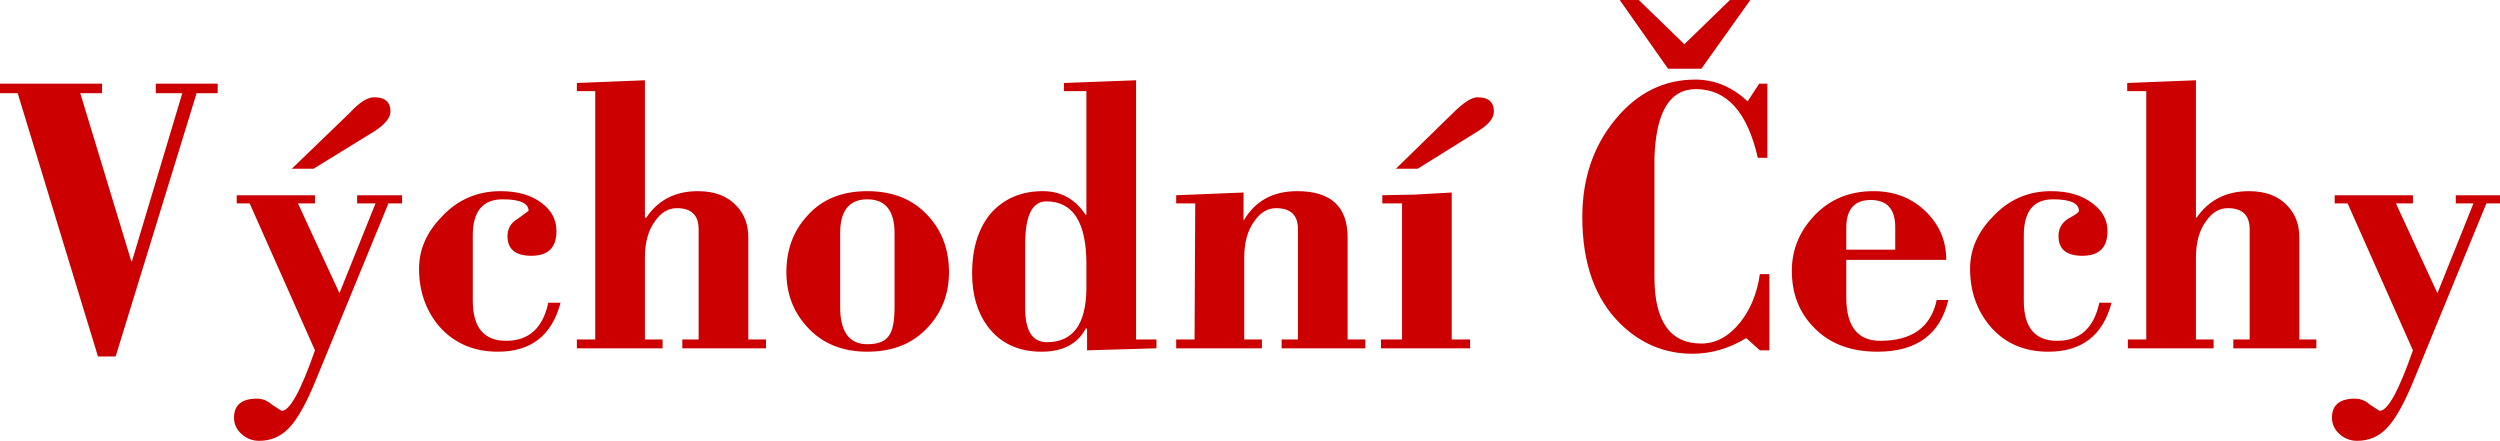 <?xml version="1.0" encoding="UTF-8" standalone="no"?>
<svg xmlns:xlink="http://www.w3.org/1999/xlink" height="32.4px" width="183.75px" xmlns="http://www.w3.org/2000/svg">
  <g transform="matrix(1.0, 0.0, 0.0, 1.0, 91.85, 16.2)">
    <path d="M79.75 -1.85 L85.5 -1.85 85.5 -1.25 84.25 -1.25 87.3 5.35 89.95 -1.25 88.65 -1.25 88.65 -1.85 91.9 -1.85 91.9 -1.25 90.9 -1.25 85.6 11.65 Q84.55 14.25 83.6 15.25 82.7 16.2 81.4 16.2 80.65 16.2 80.1 15.7 79.55 15.2 79.55 14.5 79.55 13.1 81.25 13.1 81.85 13.1 82.35 13.55 L83.05 14.0 Q83.95 14.0 85.5 9.55 L80.7 -1.25 79.75 -1.25 79.75 -1.85 M64.5 -9.5 L64.5 -10.1 69.55 -10.3 69.55 -0.2 69.6 -0.2 Q70.95 -2.15 73.45 -2.15 75.3 -2.15 76.3 -1.05 77.15 -0.15 77.15 1.25 L77.15 8.75 78.4 8.75 78.4 9.4 72.3 9.4 72.3 8.75 73.5 8.75 73.5 0.65 Q73.5 -0.9 71.9 -0.9 70.95 -0.9 70.3 0.05 69.55 1.05 69.55 2.75 L69.55 8.75 70.85 8.75 70.85 9.4 64.55 9.4 64.55 8.75 65.9 8.75 65.9 -9.5 64.5 -9.5 M61.95 -1.25 Q63.05 -0.45 63.05 0.8 63.05 2.6 61.2 2.6 59.45 2.6 59.45 1.15 59.45 0.3 60.2 -0.15 60.95 -0.55 60.95 -0.7 60.95 -1.55 59.05 -1.55 56.9 -1.55 56.9 1.1 L56.9 5.9 Q56.9 8.85 59.35 8.85 61.85 8.85 62.45 6.05 L63.35 6.05 Q62.4 9.65 58.7 9.65 56.0 9.65 54.4 7.75 52.95 6.0 52.95 3.55 52.95 1.45 54.6 -0.25 56.35 -2.15 58.9 -2.15 60.8 -2.15 61.95 -1.25 M38.05 -10.05 L38.05 -4.6 37.35 -4.6 Q36.2 -9.65 32.8 -9.65 29.9 -9.65 29.75 -4.55 L29.75 4.15 Q29.75 9.05 33.2 9.05 34.8 9.05 36.05 7.5 37.2 6.05 37.5 3.95 L38.2 3.95 38.2 9.55 37.5 9.55 36.5 8.65 Q34.6 9.8 32.55 9.8 29.5 9.8 27.25 7.6 24.45 4.85 24.45 -0.25 24.45 -4.5 26.9 -7.45 29.3 -10.35 32.75 -10.35 34.9 -10.35 36.6 -8.75 L37.45 -10.05 38.05 -10.05 M41.5 -0.35 Q43.2 -2.15 45.85 -2.15 48.2 -2.15 49.75 -0.6 51.2 0.85 51.2 2.9 L43.85 2.9 43.85 5.65 Q43.85 8.85 46.35 8.85 49.85 8.85 50.5 5.85 L51.35 5.85 Q50.45 9.65 46.15 9.65 43.2 9.65 41.5 7.9 39.85 6.25 39.85 3.7 39.85 1.4 41.5 -0.35 M45.65 -1.5 Q43.85 -1.5 43.85 0.55 L43.85 2.15 47.45 2.15 47.45 0.5 Q47.45 -1.5 45.65 -1.5 M30.75 -11.15 L27.2 -16.2 28.6 -16.2 31.95 -12.95 35.3 -16.2 36.8 -16.2 33.2 -11.15 30.75 -11.15 M16.85 -6.6 L12.35 -3.8 10.75 -3.8 14.95 -7.9 Q16.1 -9.05 16.75 -9.05 17.95 -9.05 17.95 -8.0 17.95 -7.3 16.85 -6.6 M-0.4 2.75 L-0.4 8.75 0.9 8.75 0.9 9.4 -5.4 9.4 -5.4 8.75 -4.05 8.75 -4.0 -1.25 -5.4 -1.25 -5.4 -1.85 -0.45 -2.05 -0.45 0.0 -0.4 -0.05 Q0.85 -2.15 3.5 -2.15 7.2 -2.15 7.2 1.25 L7.2 8.75 8.5 8.75 8.5 9.4 2.35 9.4 2.35 8.75 3.55 8.75 3.55 0.65 Q3.55 -0.9 1.95 -0.9 1.0 -0.9 0.35 0.05 -0.4 1.05 -0.4 2.75 M12.2 -1.9 L14.85 -2.05 14.85 8.75 16.2 8.75 16.2 9.4 9.65 9.4 9.65 8.75 11.2 8.75 11.2 -1.25 9.75 -1.25 9.75 -1.85 12.2 -1.9 M-22.1 3.8 Q-22.1 6.15 -23.6 7.8 -25.25 9.65 -28.1 9.65 -30.9 9.65 -32.55 7.8 -34.05 6.15 -34.05 3.8 -34.05 1.35 -32.55 -0.3 -30.95 -2.15 -28.1 -2.15 -25.25 -2.15 -23.6 -0.3 -22.1 1.35 -22.1 3.8 M-14.95 -1.4 Q-16.5 -1.4 -16.5 1.75 L-16.5 6.45 Q-16.5 8.95 -14.9 8.95 -12.05 8.95 -12.0 5.05 L-12.0 3.2 Q-12.0 -1.4 -14.95 -1.4 M-13.65 -10.1 L-8.35 -10.3 -8.35 8.75 -6.85 8.75 -6.85 9.4 -11.95 9.55 -11.95 7.95 -12.05 7.95 Q-12.95 9.65 -15.3 9.65 -17.85 9.65 -19.25 7.8 -20.4 6.25 -20.4 3.9 -20.4 1.1 -19.0 -0.55 -17.55 -2.15 -15.2 -2.15 -13.2 -2.15 -12.05 -0.4 L-12.0 -0.4 -12.0 -9.5 -13.65 -9.5 -13.65 -10.1 M-42.1 -0.9 Q-43.05 -0.9 -43.7 0.05 -44.45 1.05 -44.45 2.75 L-44.45 8.75 -43.15 8.75 -43.15 9.4 -49.45 9.4 -49.45 8.75 -48.1 8.75 -48.1 -9.5 -49.45 -9.5 -49.45 -10.1 -44.45 -10.3 -44.45 -0.2 -44.35 -0.2 Q-43.05 -2.15 -40.55 -2.15 -38.7 -2.15 -37.7 -1.05 -36.85 -0.15 -36.85 1.25 L-36.85 8.75 -35.55 8.75 -35.55 9.4 -41.7 9.4 -41.7 8.75 -40.5 8.75 -40.5 0.65 Q-40.5 -0.9 -42.1 -0.9 M-28.1 -1.55 Q-30.1 -1.55 -30.1 0.95 L-30.1 6.35 Q-30.1 9.1 -28.1 9.1 -26.9 9.1 -26.5 8.45 -26.1 7.9 -26.1 6.35 L-26.1 0.95 Q-26.1 -1.55 -28.1 -1.55 M-63.3 -1.25 L-68.6 11.65 Q-69.65 14.25 -70.6 15.25 -71.5 16.2 -72.8 16.2 -73.55 16.2 -74.1 15.7 -74.65 15.2 -74.65 14.5 -74.65 13.1 -72.95 13.1 -72.35 13.1 -71.85 13.55 L-71.15 14.0 Q-70.25 14.0 -68.7 9.55 L-73.5 -1.25 -74.45 -1.25 -74.45 -1.85 -68.7 -1.85 -68.7 -1.25 -69.95 -1.25 -66.9 5.35 -64.25 -1.25 -65.6 -1.25 -65.6 -1.85 -62.3 -1.85 -62.3 -1.25 -63.3 -1.25 M-64.25 -6.6 L-68.8 -3.8 -70.4 -3.8 -66.15 -7.9 Q-65.1 -9.05 -64.35 -9.05 -63.15 -9.05 -63.15 -8.0 -63.15 -7.35 -64.25 -6.6 M-57.1 1.1 L-57.1 5.9 Q-57.1 8.85 -54.65 8.85 -52.15 8.85 -51.55 6.05 L-50.65 6.05 Q-51.6 9.65 -55.25 9.65 -57.95 9.65 -59.6 7.75 -61.05 6.0 -61.05 3.55 -61.05 1.45 -59.4 -0.25 -57.65 -2.15 -55.05 -2.15 -53.15 -2.15 -52.0 -1.25 -50.95 -0.45 -50.95 0.8 -50.95 2.6 -52.8 2.6 -54.55 2.6 -54.55 1.15 -54.55 0.3 -53.75 -0.15 L-53.0 -0.7 Q-53.0 -1.55 -54.9 -1.55 -57.1 -1.55 -57.1 1.1 M-80.4 -10.05 L-75.85 -10.05 -75.85 -9.35 -77.4 -9.35 -83.35 10.0 -84.65 10.0 -90.55 -9.35 -91.85 -9.35 -91.85 -10.05 -84.35 -10.05 -84.35 -9.35 -85.95 -9.35 -82.2 3.0 -82.15 3.0 -78.45 -9.35 -80.4 -9.35 -80.4 -10.05" fill="#cc0000" fill-rule="evenodd" stroke="none"/>
  </g>
</svg>
